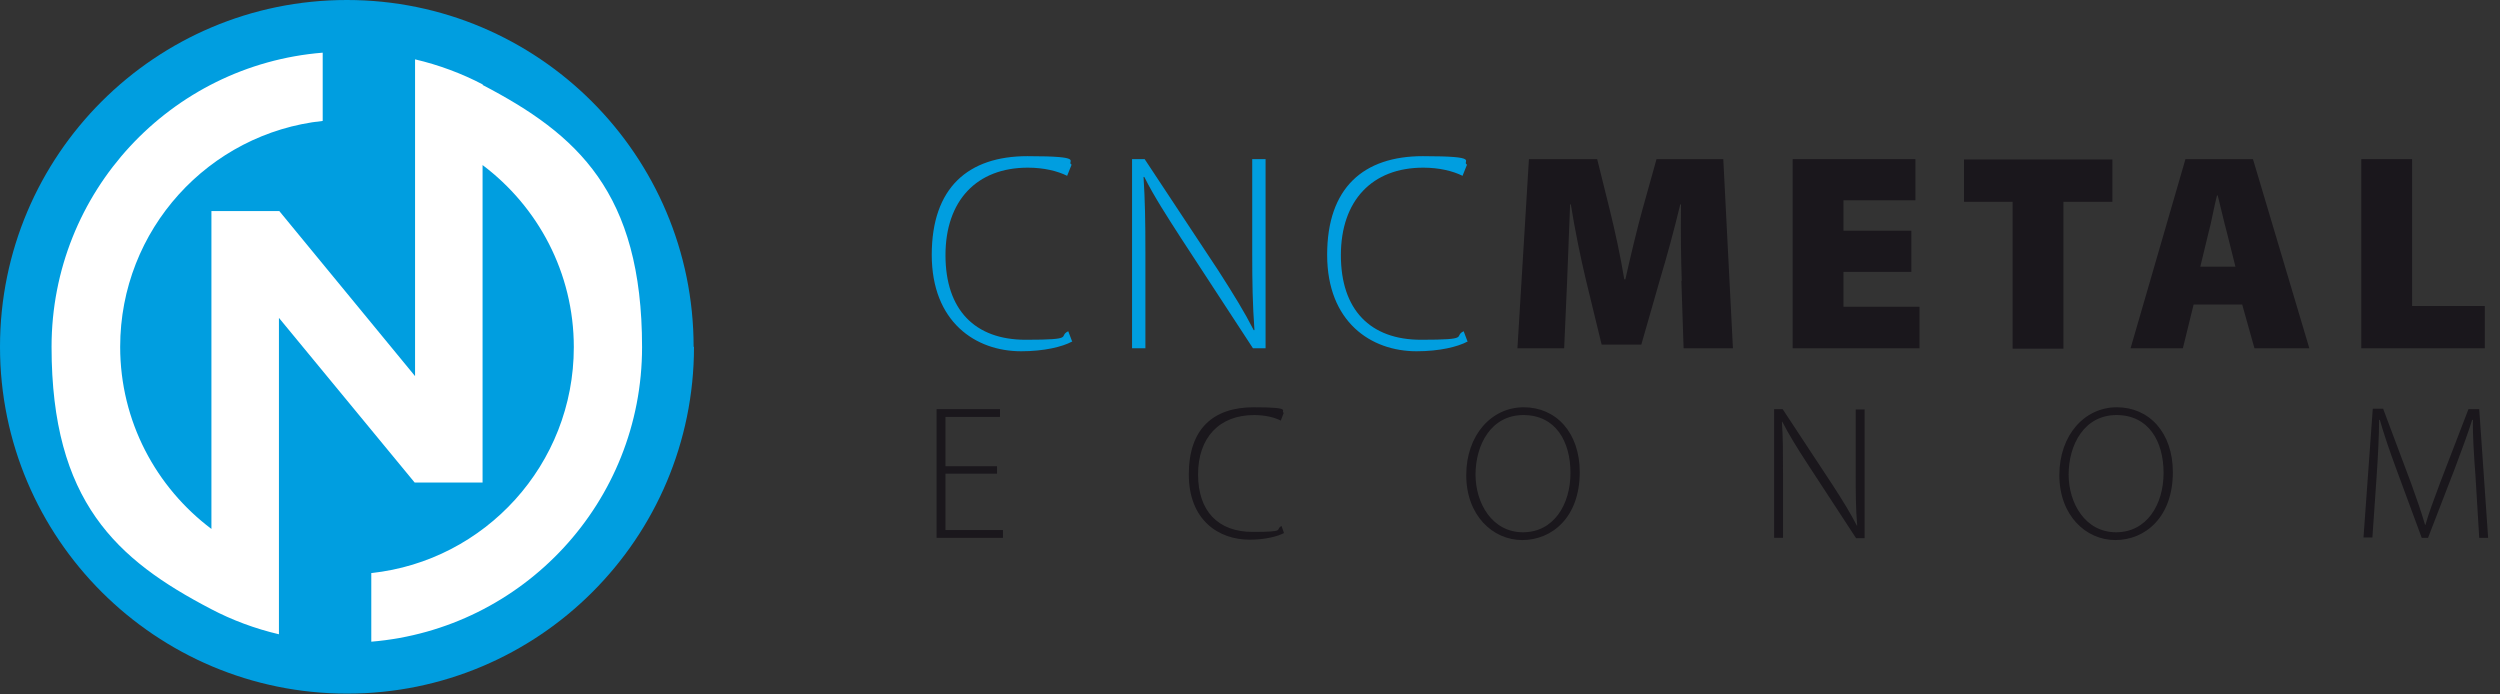 <?xml version="1.0" encoding="UTF-8"?><svg id="Layer_1" xmlns="http://www.w3.org/2000/svg" viewBox="0 0 674 187.1"><rect x="0" y="0" width="674" height="187.1" fill="#333333" stroke="none"/><path d="M187.1,93.5c0,51.7-41.9,93.5-93.5,93.5S0,145.2,0,93.5,41.9,0,93.5,0s93.5,41.9,93.5,93.5" fill="#009ee0"/><g><path d="M289,92.1c-2.6,1.4-7.5,2.6-13.7,2.6-12.3,0-24.1-7.9-24.1-26s9.8-26.6,25.8-26.6,10.3,1.4,11.9,2.3l-1.2,3c-2.6-1.3-6.3-2.2-10.6-2.2-13.8,0-22.2,8.9-22.2,23.6s7.9,22.8,21.6,22.8,8.6-.9,11.5-2.3l1.1,2.9Z" fill="#009ee0"/><path d="M305.2,93.9V42.9h3.4l19.9,30.1c4.1,6.4,7,11.1,9.5,16h.2c-.5-7-.6-12.8-.6-20.8v-25.3h3.6v51h-3.4l-19.4-29.7c-3.8-5.9-7.3-11.3-9.9-16.5h-.2c.4,6.4,.5,11.9,.5,20.4v25.8h-3.5Z" fill="#009ee0"/><path d="M395.6,92.1c-2.6,1.4-7.5,2.6-13.7,2.6-12.3,0-24.1-7.9-24.1-26s9.8-26.6,25.8-26.6,10.3,1.4,11.9,2.3l-1.2,3c-2.6-1.3-6.3-2.2-10.6-2.2-13.8,0-22.2,8.9-22.2,23.6s7.9,22.8,21.6,22.8,8.6-.9,11.5-2.3l1.1,2.9Z" fill="#009ee0"/></g><g><path d="M453.4,75.7c-.2-5.8-.3-12.6-.2-20.6h-.2c-1.6,6.7-3.7,14.4-5.4,20l-5.1,17.8h-10.7l-4.3-17.7c-1.3-5.5-2.9-13.1-4-20.1h-.2c-.3,7.2-.6,14.8-.8,20.6l-.8,18.2h-12.6l3.1-51h18.4l3.4,13.7c1.4,5.7,2.9,12.5,3.9,18.7h.3c1.4-6.2,3.1-13.4,4.6-18.8l3.8-13.6h18l2.6,51h-13.3l-.6-18.2Z" fill="#1a171c"/><path d="M515.3,73.3h-18.3v9.4h20.5v11.2h-34.2V42.9h33.1v11.1h-19.4v8.2h18.3v11Z" fill="#1a171c"/><path d="M542.5,54.4h-13v-11.4h40v11.4h-13.2v39.6h-13.7V54.4Z" fill="#1a171c"/><path d="M591.4,82.1l-2.9,11.8h-14.1l14.8-51h18.2l15.2,51h-14.8l-3.3-11.8h-13.2Zm11.3-10.1l-2.3-9.2c-.8-2.9-1.7-7-2.5-10.1h-.2c-.8,3-1.5,7.3-2.3,10.1l-2.2,9.1h9.5Z" fill="#1a171c"/><path d="M636.6,42.9h13.7v39.6h19.6v11.4h-33.3V42.9Z" fill="#1a171c"/></g><g><path d="M268.8,127.7h-13.9v15.2h15.5v2.1h-17.9v-34.7h17.1v2.1h-14.7v13.3h13.9v2.1Z" fill="#1a171c"/><path d="M346.2,143.7c-1.7,.9-5.1,1.8-9.3,1.8-8.4,0-16.4-5.3-16.4-17.6s6.6-18.1,17.5-18.1,7,1,8.1,1.5l-.8,2.1c-1.7-.9-4.3-1.5-7.2-1.5-9.4,0-15.1,6.1-15.1,16s5.4,15.5,14.7,15.5,5.9-.6,7.8-1.6l.7,2Z" fill="#1a171c"/><path d="M425.9,127.3c0,12.2-7.5,18.3-15.5,18.3s-15.1-6.7-15.1-17.5,6.8-18.3,15.5-18.3,15.1,6.8,15.1,17.5Zm-28.1,.6c0,7.8,4.5,15.6,12.8,15.6s12.8-7.5,12.8-16-4-15.6-12.7-15.6-12.9,8-12.9,16.1Z" fill="#1a171c"/><path d="M478.3,145v-34.7h2.3l13.5,20.5c2.8,4.3,4.8,7.6,6.5,10.9h.1c-.4-4.7-.4-8.7-.4-14.1v-17.2h2.4v34.7h-2.3l-13.2-20.2c-2.6-4-4.9-7.7-6.7-11.2h-.1c.3,4.3,.3,8.1,.3,13.8v17.5h-2.4Z" fill="#1a171c"/><path d="M585.8,127.3c0,12.2-7.5,18.3-15.5,18.3s-15.1-6.7-15.1-17.5,6.8-18.3,15.5-18.3,15.1,6.8,15.1,17.5Zm-28.1,.6c0,7.8,4.5,15.6,12.8,15.6s12.8-7.5,12.8-16-4-15.6-12.7-15.6-12.9,8-12.9,16.1Z" fill="#1a171c"/><path d="M667.4,128.5c-.4-5.2-.8-11.6-.7-15.3h-.2c-1.2,3.8-2.7,7.8-4.6,12.9l-7.3,18.9h-1.7l-6.8-18.4c-2-5.4-3.4-9.6-4.5-13.4h-.2c0,4.1-.3,10.1-.7,15.8l-1.1,15.9h-2.4l2.5-34.7h2.8l7.5,20c1.6,4.4,2.8,7.9,3.8,11.3h.1c.9-3.2,2.2-6.6,3.9-11.2l7.7-20h2.9l2.4,34.7h-2.4l-1-16.5Z" fill="#1a171c"/></g><path d="M130.2,22.8c-5.7-3-11.9-5.3-18.3-6.8V101.4l-36.6-44.5h0s0,0,0,0h-18.3v85.7c-14.9-11.2-24.6-29-24.6-49.1,0-31.6,23.9-57.6,54.6-60.9V14.2C46,17.5,13.9,51.8,13.9,93.5s17.5,57.4,43,70.7c5.7,3,11.9,5.3,18.3,6.8V85.7l36.6,44.4h0s0,0,0,0h18.3V44.5c14.9,11.2,24.6,29,24.6,49.1,0,31.6-23.9,57.6-54.6,60.9v18.5c40.9-3.4,73-37.6,73-79.4s-17.5-57.4-43-70.7" fill="#fff"/></svg>